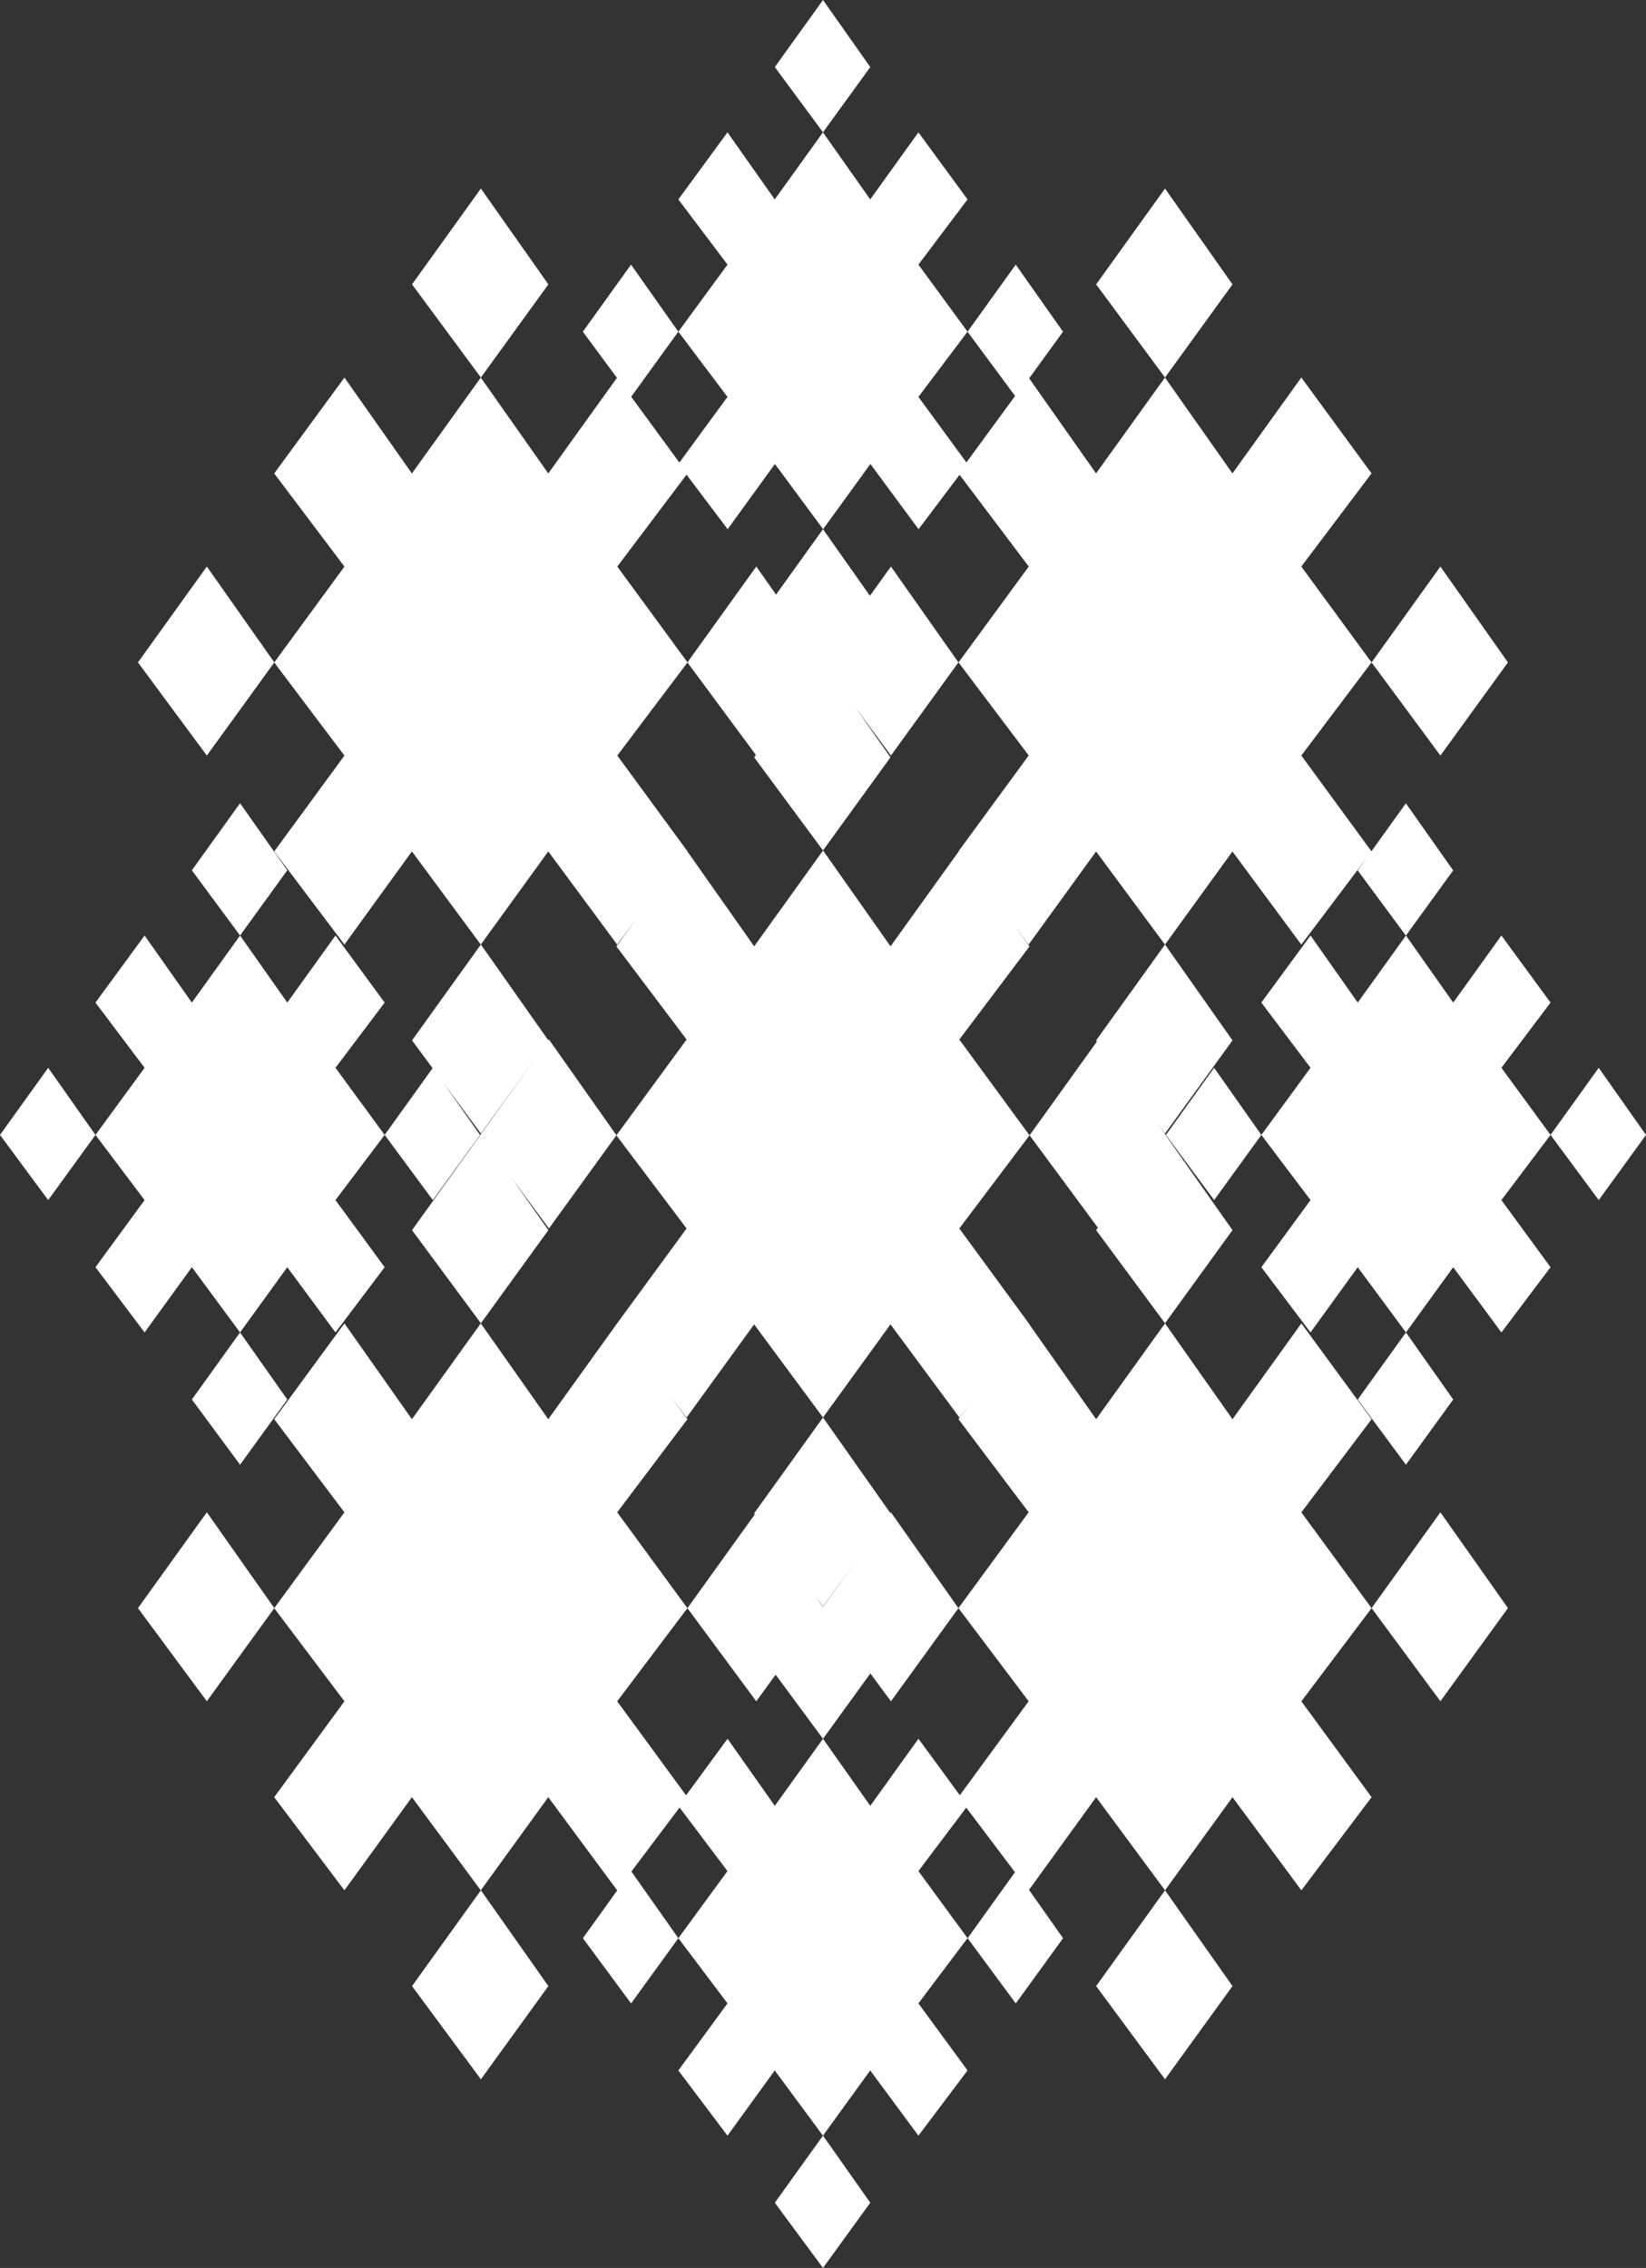 <?xml version="1.0" encoding="UTF-8"?>
<svg id="Layer_2" data-name="Layer 2" xmlns="http://www.w3.org/2000/svg" viewBox="0 0 320 440.95">
  <rect x="0" y="0" width="320" height="440.95" fill="#333333" stroke="none"/>
  <defs>
    <style>
      .cls-1 {
        fill: #fff;
      }
    </style>
  </defs>
  <g id="Contenido">
    <g>
      <polygon class="cls-1" points="226.49 36.66 213.1 55.29 226.49 73.4 239.61 55.29 226.49 36.66"/>
      <polygon class="cls-1" points="293.16 128.79 280.03 110.15 266.65 128.79 280.03 146.9 293.16 128.79"/>
      <polygon class="cls-1" points="169.12 115.84 160 102.89 150.87 115.6 147.03 110.15 133.64 128.79 146.95 146.78 146.61 147.24 160 165.35 173.12 147.24 166.23 137.45 173.21 146.9 186.33 128.79 173.21 110.15 169.12 115.84"/>
      <polygon class="cls-1" points="213.26 202.49 200.16 220.73 213.44 238.7 213.1 239.17 226.49 257.28 239.61 239.17 226.65 220.76 226.67 220.73 225.07 218.46 226.49 220.39 239.61 202.28 226.49 183.64 213.1 202.28 213.26 202.49"/>
      <polygon class="cls-1" points="93.49 36.66 80.1 55.29 93.49 73.4 106.61 55.29 93.49 36.66"/>
      <polygon class="cls-1" points="26.82 128.79 40.21 146.9 53.33 128.79 40.21 110.15 26.82 128.79"/>
      <polygon class="cls-1" points="293.16 312.66 280.03 294.03 266.65 312.66 280.03 330.77 293.16 312.66"/>
      <polygon class="cls-1" points="226.49 404.27 239.61 386.15 226.49 367.52 213.1 386.15 226.49 404.27"/>
      <path class="cls-1" d="M173.1,294.19l-13.1-18.59-13.39,18.63.14.19-13.11,18.25,13.39,18.11,3.76-5.18,9.21,12.47,9.19-12.68-.7-.99,4.72,6.38,13.12-18.11-13.12-18.63-.11.16ZM160.03,312.38l-.03-.04-.04.05-1.6-2.27,1.64,2.22,6.58-9.08-6.55,9.12Z"/>
      <polygon class="cls-1" points="93.49 404.27 106.61 386.15 93.49 367.52 80.1 386.15 93.49 404.27"/>
      <polygon class="cls-1" points="99.52 229.11 106.72 238.85 119.84 220.73 106.72 202.1 106.6 202.26 93.49 183.64 80.1 202.28 84.1 207.68 74.78 220.66 84.15 233.33 93.33 220.66 86.21 210.55 93.49 220.39 104.55 205.12 93.33 220.73 93.34 220.74 80.1 239.17 93.49 257.28 106.61 239.17 99.52 229.11"/>
      <polygon class="cls-1" points="26.82 312.66 40.21 330.77 53.33 312.66 40.21 294.03 26.82 312.66"/>
      <polygon class="cls-1" points="310.81 207.61 301.44 220.66 310.81 233.33 320 220.66 310.81 207.61"/>
      <polygon class="cls-1" points="273.33 284.78 282.52 272.1 273.33 259.06 263.96 272.1 273.33 284.78"/>
      <path class="cls-1" d="M273.33,156.17l-6.71,9.34-13.63-18.61,13.65-18.11-13.65-18.64,13.65-18.11-13.65-18.64-13.39,18.64-13.12-18.64-13.39,18.64-13.01-18.48,6.58-9.07-9.19-13.04-9.37,13.04,9.24,12.5-9.46,12.92-9.33-12.74,9.55-12.68-9.55-13.04,9.55-12.68-9.55-13.04-9.37,13.04-9.19-13.04-9.37,13.04-9.19-13.04-9.55,13.04,9.55,12.68-9.55,13.04,9.55,12.68-9.35,12.76-9.37-12.79,9.16-12.65-9.19-13.04-9.37,13.04,6.63,8.97-13.35,18.59-13.12-18.64-13.39,18.64-13.12-18.64-13.65,18.64,13.65,18.11-13.65,18.64,13.65,18.11-13.65,18.63,13.65,18.11,13.12-18.11,13.39,18.11,13.12-18.11,13.39,18.11,3.6-4.77-3.75,5.12,13.65,18.11-13.65,18.63,13.65,18.11-13.65,18.64h0s-13.24,18.44-13.24,18.44l-13.12-18.63-13.39,18.63-13.12-18.63-13.65,18.63,13.65,18.11-13.65,18.63,13.65,18.11-13.65,18.64,13.65,18.11,13.12-18.11,13.39,18.11,13.12-18.11,13.39,18.11.44-.58-7.1,9.89,9.37,12.68,9.19-12.68-9.13-12.97,9.37-12.44,9.31,12.36-9.55,13.04,9.55,12.68-9.55,13.04,9.55,12.68,9.19-12.68,9.37,12.68,9.19-12.68,9.37,12.68,9.55-12.68-9.55-13.04,9.55-12.68-9.55-13.04,9.3-12.34,9.47,12.56-9.21,12.83,9.37,12.68,9.19-12.68-6.62-9.4,13.05-18.02,13.39,18.11,13.12-18.11,13.39,18.11,13.65-18.11-13.65-18.64,13.65-18.11-13.65-18.63,13.65-18.11-13.65-18.63-13.39,18.63-13.12-18.63-13.39,18.63-12.97-18.41.02-.03-13.65-18.64,13.65-18.11-13.65-18.63,13.65-18.11-2.9-3.96,2.72,3.62,13.12-18.11,13.39,18.11,13.12-18.11,13.39,18.11,12.83-17.03-1.87,2.6,9.37,12.68,9.19-12.68-9.19-13.04ZM188.71,272.67l-2.38,3.25,13.65,18.11-13.65,18.63,13.65,18.11-13.38,18.27-8.04-10.98-9.37,13.04-9.19-13.04-9.37,13.04-9.19-13.04-8.06,11-13.39-18.28,13.65-18.11-13.65-18.63,13.65-18.11-3.22-4.4,3.07,4.07,13.12-18.11,13.39,18.11,13.12-18.11,13.39,18.11,2.2-2.92ZM199.98,146.9l-13.65,18.63.03.04-13.23,18.42-13.12-18.63-13.39,18.63-12.98-18.44.02-.02-13.65-18.63,13.65-18.11-13.65-18.64,13.46-17.86,7.99,10.6,9.19-12.68,9.37,12.68,9.19-12.68,9.37,12.68,7.97-10.58,13.45,17.84-13.65,18.64,13.65,18.11Z"/>
      <polygon class="cls-1" points="301.44 194.93 291.89 181.89 282.52 194.93 273.33 181.89 263.96 194.93 254.78 181.89 245.22 194.93 254.78 207.61 245.22 220.66 254.78 233.33 245.22 246.38 254.78 259.06 263.96 246.38 273.33 259.06 282.52 246.38 291.89 259.06 301.44 246.38 291.89 233.33 301.44 220.66 291.89 207.61 301.44 194.93"/>
      <polygon class="cls-1" points="226.67 220.66 236.04 233.33 245.22 220.66 236.04 207.61 226.67 220.66"/>
      <polygon class="cls-1" points="46.67 156.17 37.3 169.21 46.67 181.89 55.85 169.21 46.67 156.17"/>
      <polygon class="cls-1" points="0 220.66 9.37 233.33 18.56 220.66 9.37 207.61 0 220.66"/>
      <polygon class="cls-1" points="74.78 194.93 65.22 181.89 55.85 194.93 46.67 181.89 37.3 194.93 28.11 181.89 18.56 194.93 28.11 207.61 18.56 220.66 28.11 233.33 18.56 246.38 28.11 259.06 37.3 246.38 46.67 259.06 55.85 246.38 65.22 259.06 74.78 246.38 65.22 233.33 74.78 220.66 65.22 207.61 74.78 194.93"/>
      <polygon class="cls-1" points="46.67 284.78 55.85 272.1 46.67 259.06 37.3 272.1 46.67 284.78"/>
      <polygon class="cls-1" points="160 0 150.63 13.04 160 25.72 169.19 13.04 160 0"/>
      <polygon class="cls-1" points="160 440.95 169.19 428.27 160 415.22 150.63 428.27 160 440.95"/>
    </g>
  </g>
</svg>